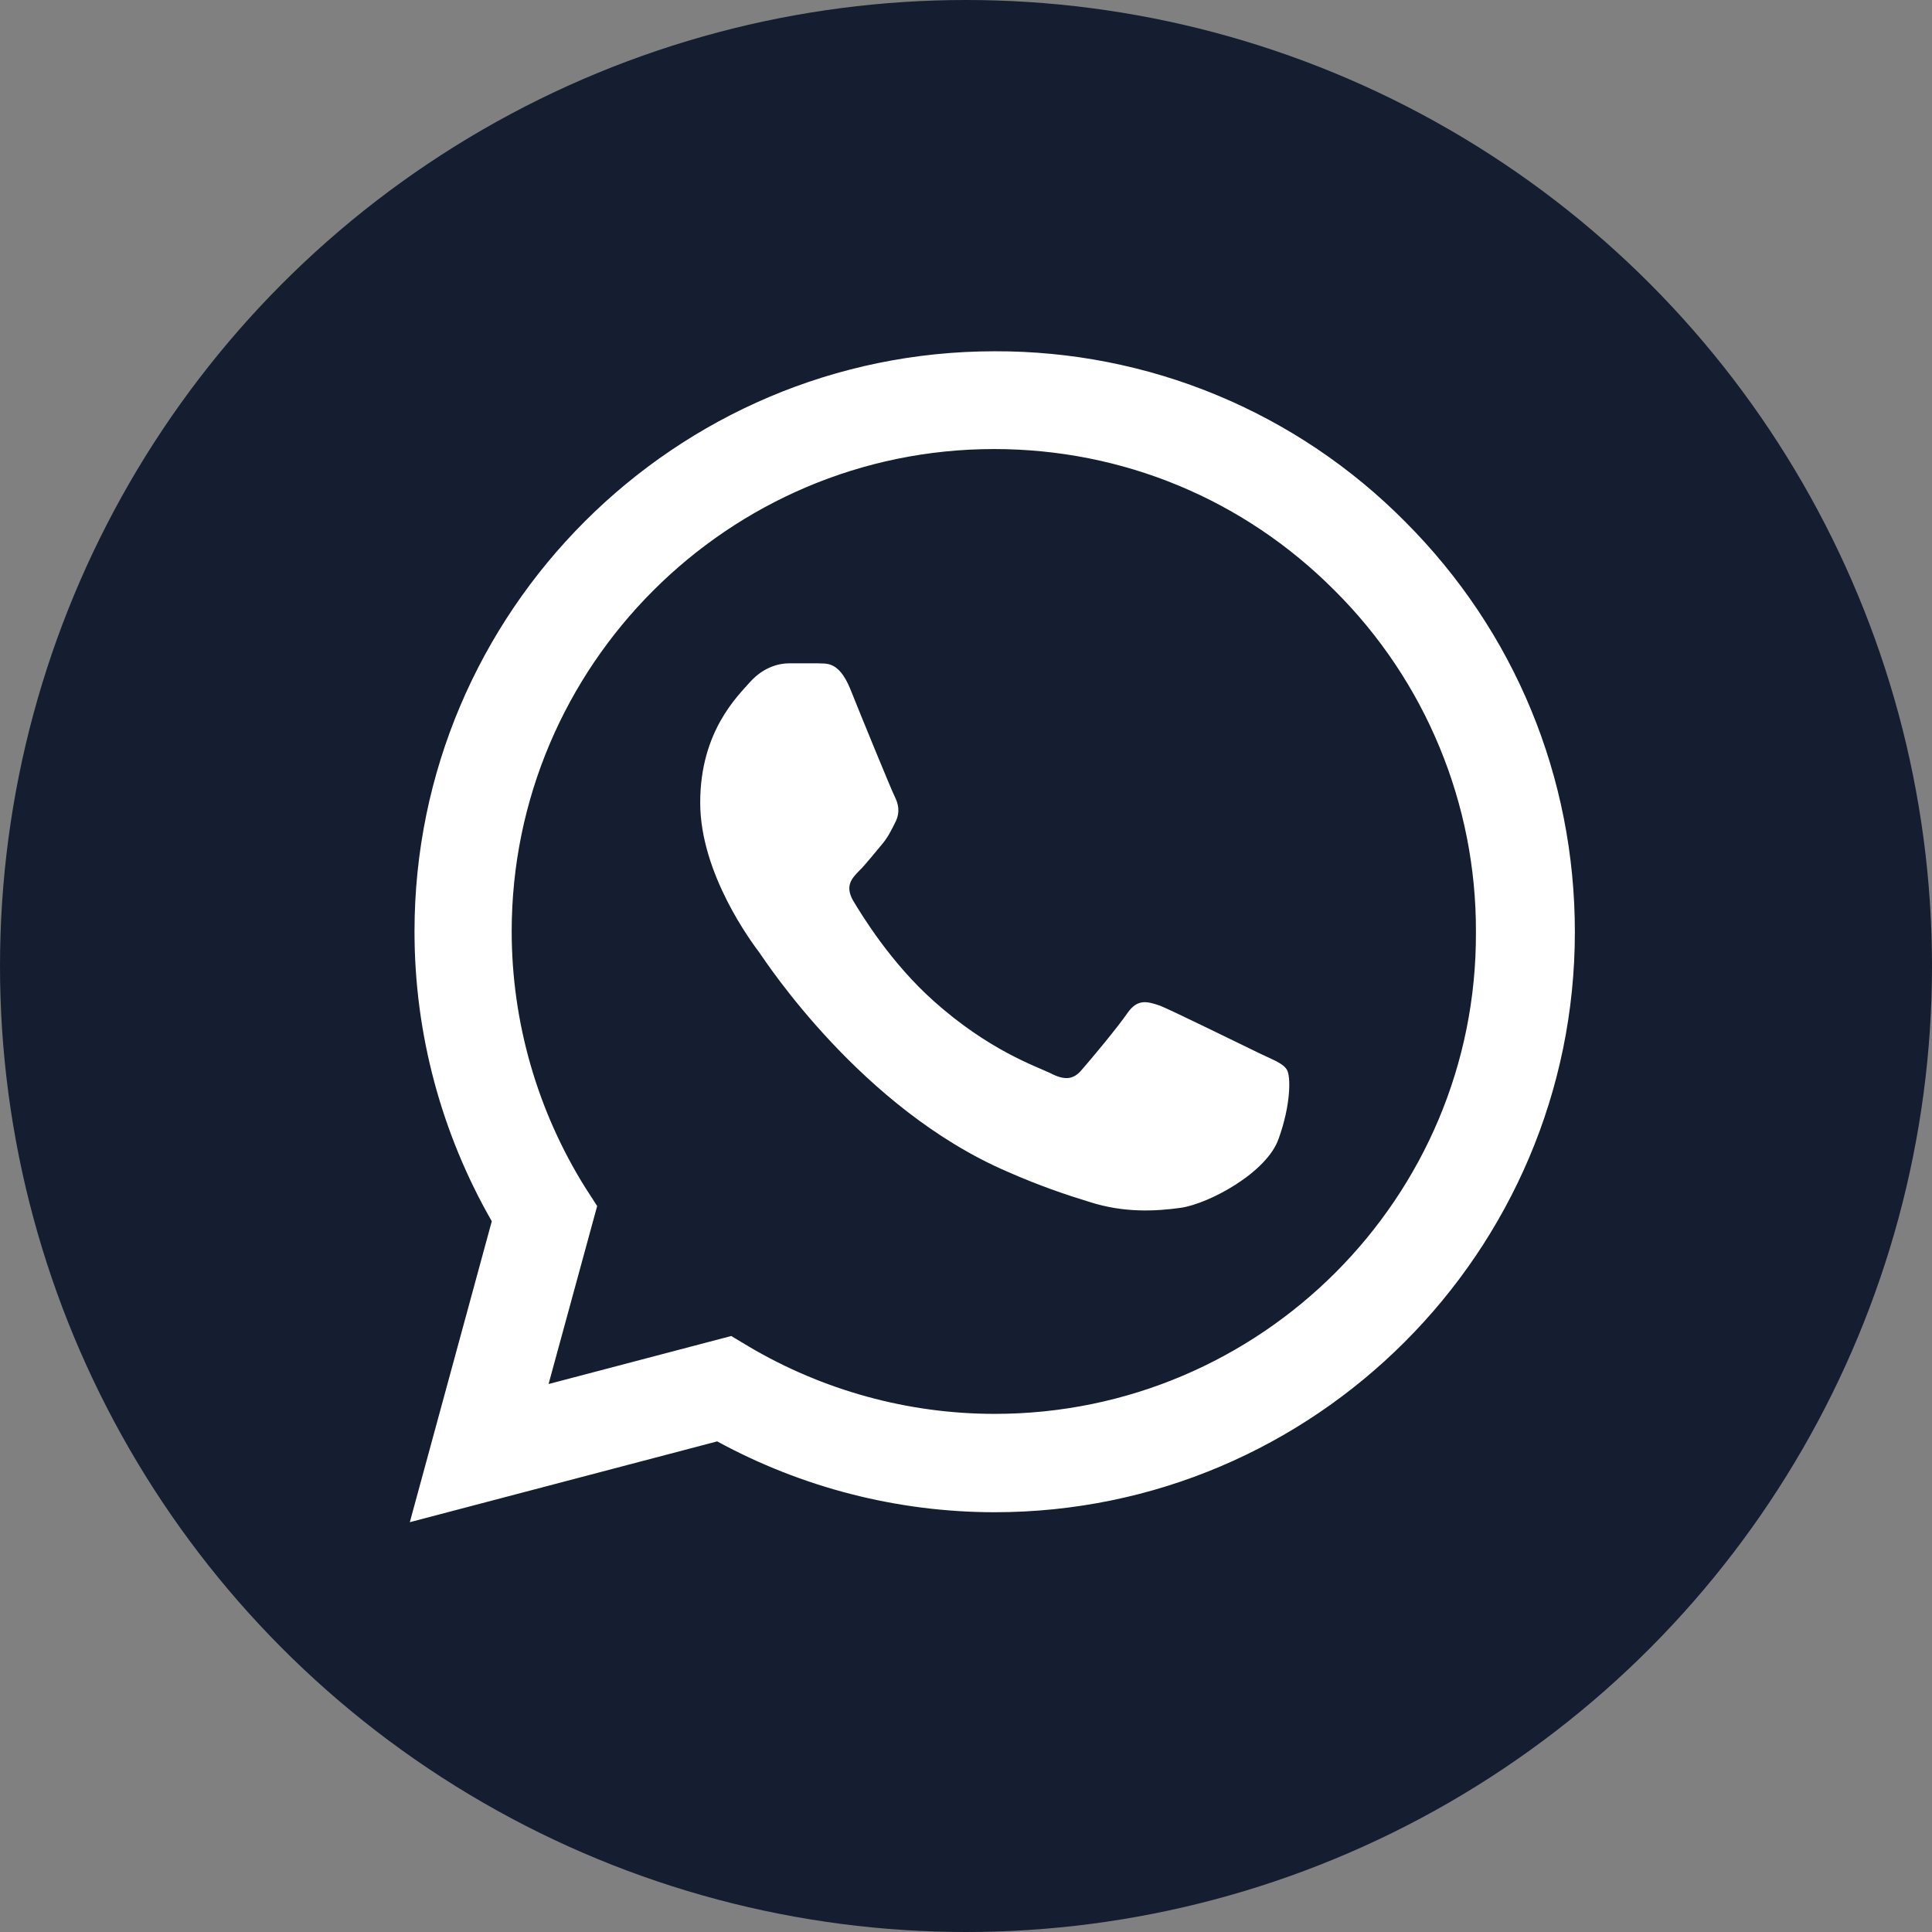 <?xml version="1.0" encoding="UTF-8"?> <svg xmlns="http://www.w3.org/2000/svg" width="33" height="33" viewBox="0 0 33 33" fill="none"><rect x="0" y="0" width="33" height="33" fill="#808080" stroke="none"/> <circle cx="16.5" cy="16.5" r="16.5" fill="#141E30"></circle> <path d="M24 8.91C23.083 7.984 21.991 7.25 20.788 6.75C19.584 6.25 18.293 5.996 16.99 6C11.53 6 7.08 10.45 7.08 15.91C7.08 17.66 7.54 19.36 8.4 20.86L7 26L12.25 24.62C13.7 25.41 15.33 25.83 16.99 25.83C22.45 25.83 26.9 21.38 26.9 15.92C26.9 13.27 25.87 10.78 24 8.91ZM16.99 24.15C15.51 24.15 14.06 23.75 12.79 23L12.49 22.82L9.37 23.64L10.2 20.6L10 20.29C9.178 18.977 8.741 17.459 8.74 15.91C8.74 11.37 12.44 7.67 16.98 7.67C19.18 7.67 21.25 8.53 22.8 10.09C23.567 10.854 24.176 11.763 24.589 12.764C25.003 13.764 25.214 14.837 25.21 15.92C25.23 20.46 21.53 24.15 16.99 24.15ZM21.51 17.99C21.26 17.87 20.04 17.27 19.82 17.18C19.59 17.1 19.43 17.06 19.26 17.3C19.09 17.55 18.62 18.11 18.48 18.27C18.34 18.44 18.19 18.46 17.94 18.33C17.69 18.21 16.89 17.94 15.95 17.1C15.21 16.44 14.72 15.63 14.57 15.38C14.43 15.13 14.55 15 14.68 14.87C14.79 14.76 14.93 14.58 15.05 14.44C15.17 14.3 15.22 14.19 15.3 14.03C15.38 13.86 15.34 13.72 15.28 13.6C15.22 13.48 14.72 12.26 14.52 11.76C14.32 11.28 14.11 11.34 13.96 11.33H13.48C13.31 11.33 13.05 11.39 12.82 11.64C12.6 11.89 11.96 12.49 11.96 13.71C11.96 14.93 12.85 16.11 12.97 16.27C13.09 16.44 14.72 18.94 17.2 20.01C17.79 20.27 18.25 20.42 18.61 20.53C19.2 20.72 19.74 20.69 20.17 20.63C20.65 20.56 21.64 20.03 21.84 19.45C22.05 18.87 22.05 18.38 21.98 18.27C21.91 18.16 21.76 18.11 21.51 17.99Z" fill="white"></path> </svg> 